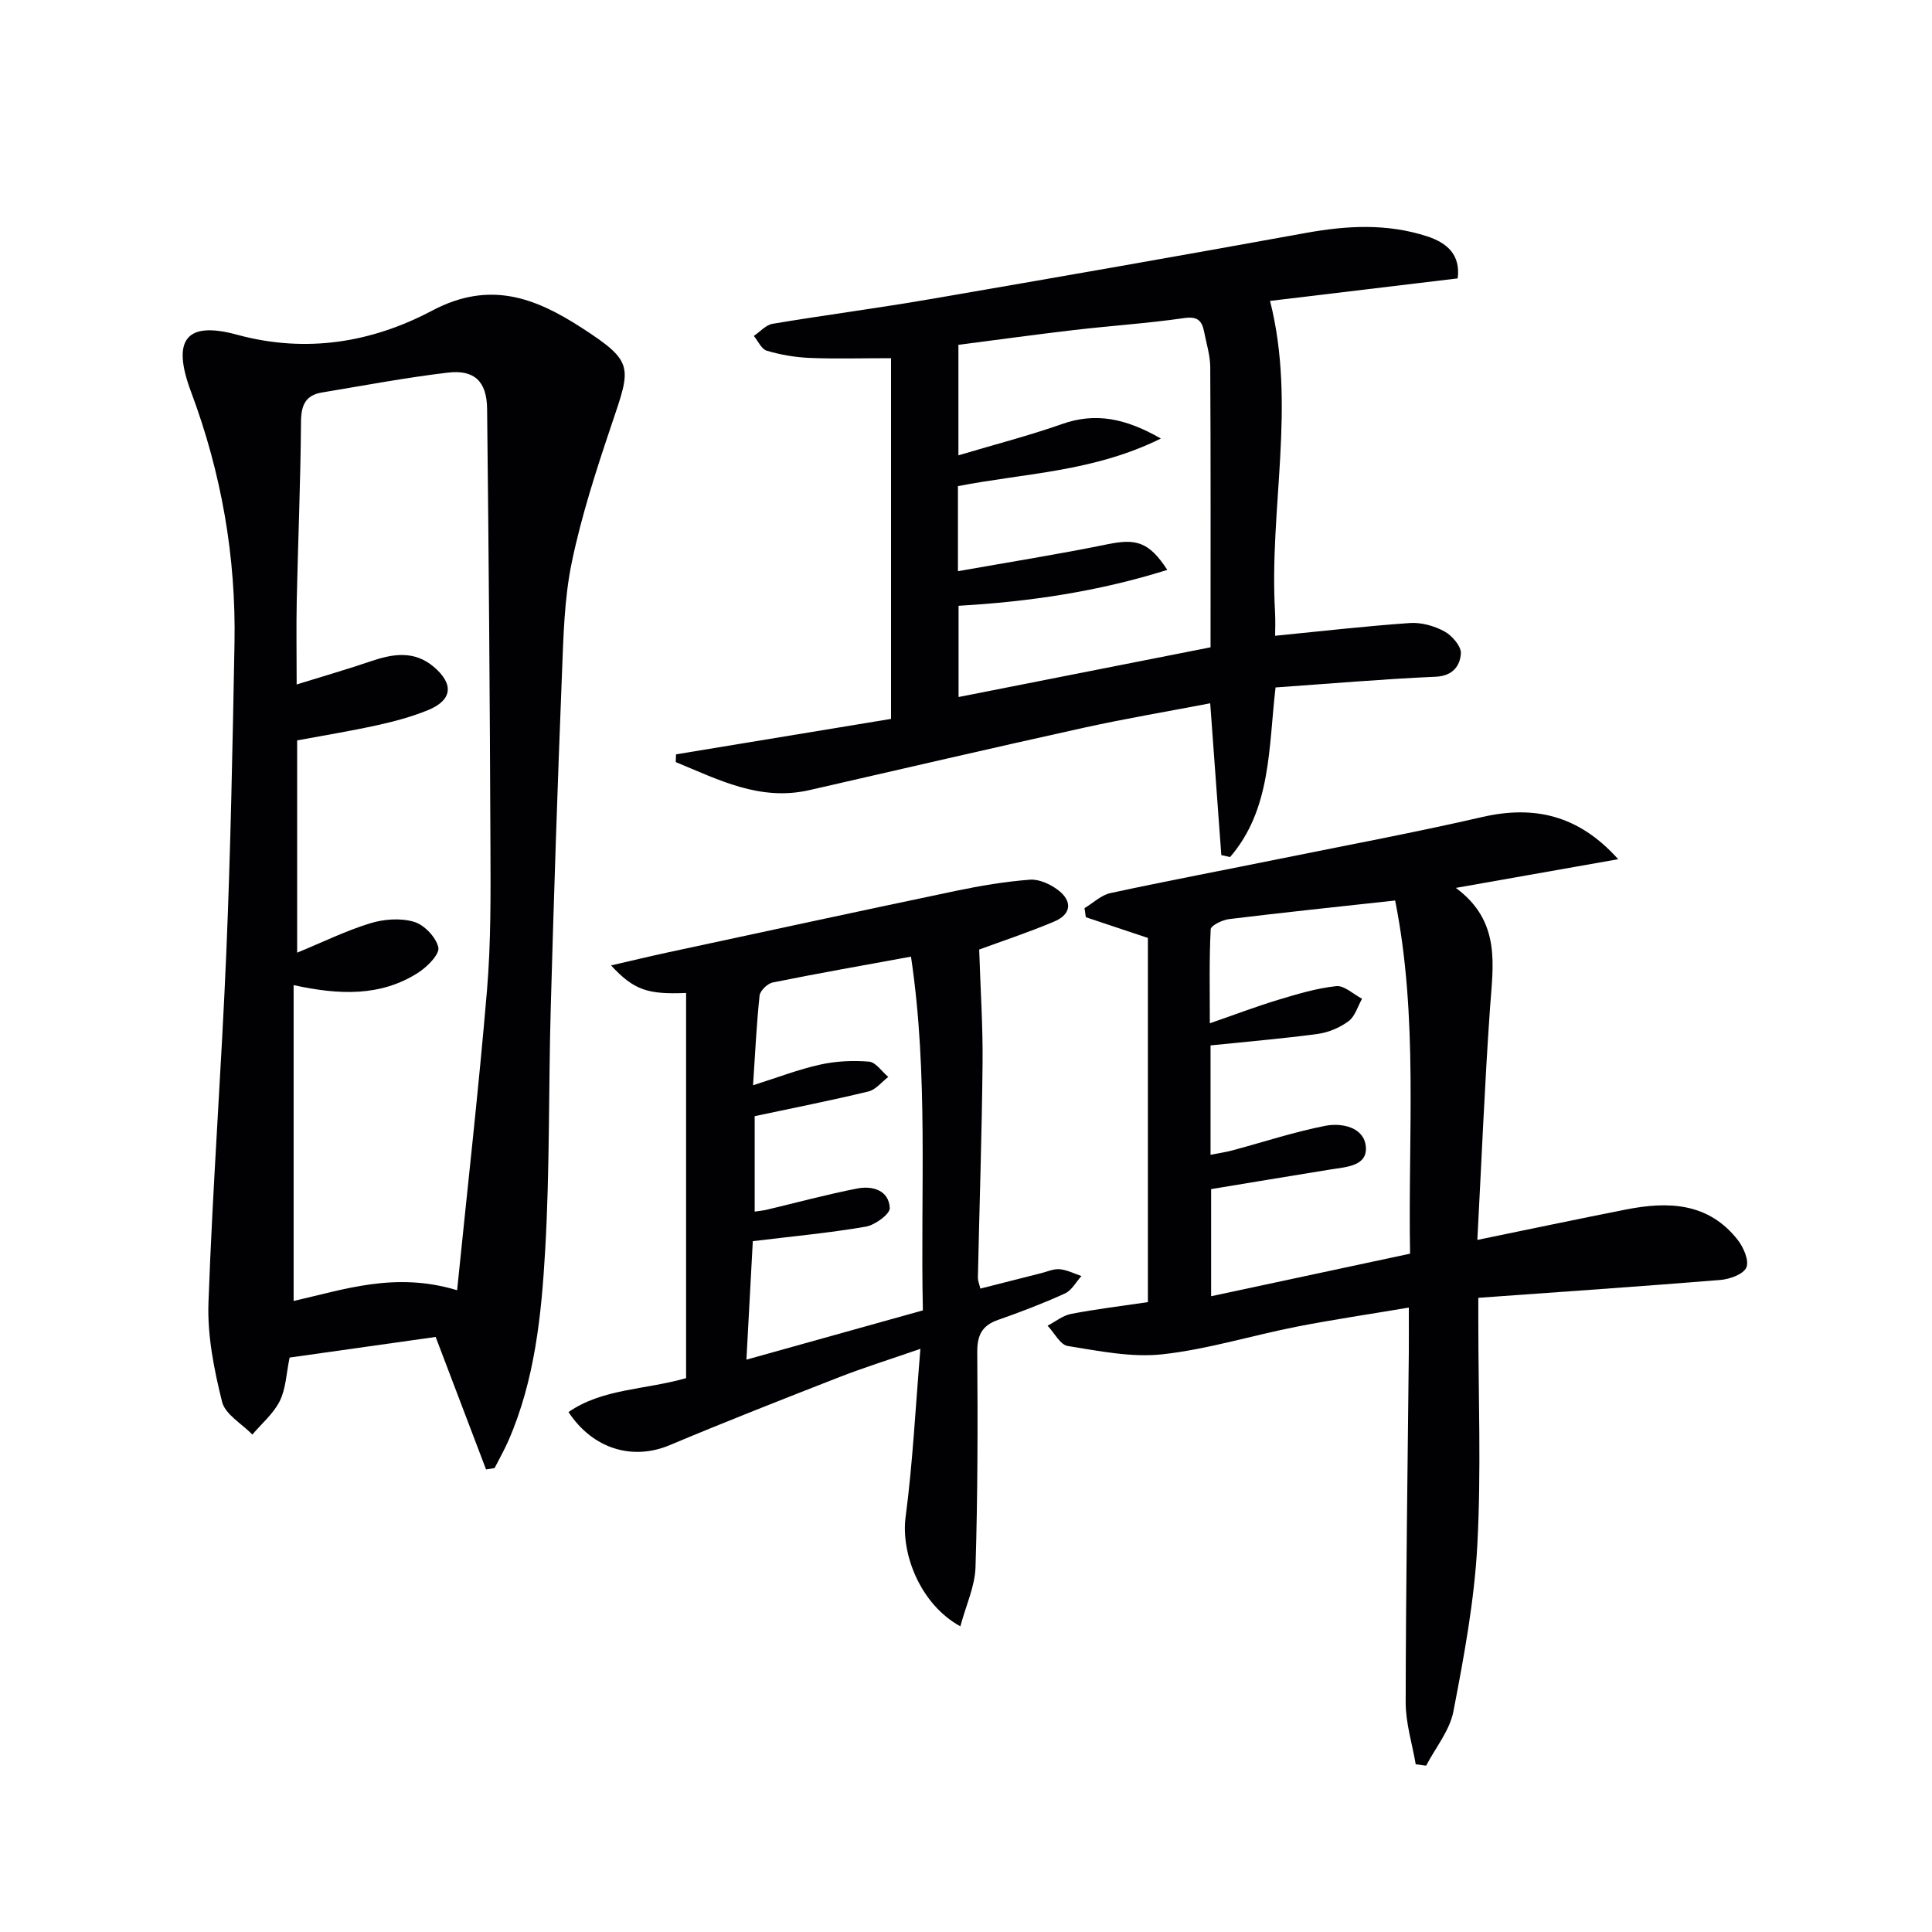 <svg enable-background="new 0 0 400 400" viewBox="0 0 400 400" xmlns="http://www.w3.org/2000/svg"><g fill="#010103"><path d="m100.63 304.23c-3.39-8.93-6.79-17.85-10.43-27.43-9.94 1.4-20.08 2.83-30.24 4.27-.68 3.25-.76 6.41-2.03 8.98-1.29 2.62-3.74 4.66-5.68 6.96-2.17-2.24-5.62-4.16-6.27-6.77-1.66-6.67-3.06-13.68-2.82-20.5.86-24.23 2.69-48.42 3.7-72.65.89-21.27 1.29-42.56 1.69-63.84.34-17.95-2.71-35.35-9.02-52.19-3.96-10.59-1.15-14.68 9.55-11.76 14.49 3.94 28.1 1.52 40.41-5 12.01-6.35 21.44-2.57 30.93 3.56 10.97 7.09 10.23 8.1 6.22 19.99-3.16 9.38-6.24 18.86-8.25 28.53-1.58 7.59-1.74 15.52-2.05 23.32-.91 22.93-1.67 45.87-2.31 68.81-.47 16.79-.19 33.62-1.16 50.38-.77 13.37-2.13 26.82-7.6 39.37-.85 1.94-1.91 3.8-2.87 5.69-.58.08-1.18.18-1.77.28zm-5.99-37.1c2.15-21.26 4.47-41.68 6.19-62.15.83-9.93.75-19.95.71-29.93-.12-30.13-.35-60.26-.69-90.39-.06-5.71-2.64-8.17-8.16-7.51-8.72 1.04-17.36 2.67-26.03 4.11-3.37.56-4.31 2.59-4.34 6.01-.09 12.31-.61 24.61-.88 36.92-.12 5.56-.02 11.13-.02 17.52 5.56-1.73 10.45-3.13 15.26-4.77 4.61-1.58 9.07-2.34 13.16 1.15 4.18 3.56 3.81 6.88-1.24 8.94-3.36 1.37-6.92 2.33-10.47 3.11-5.58 1.23-11.23 2.15-16.61 3.15v43.95c5.39-2.22 10.15-4.56 15.15-6.09 2.84-.87 6.3-1.12 9.07-.29 2.11.63 4.56 3.2 5.01 5.3.3 1.41-2.3 4.02-4.16 5.22-7.78 4.98-16.35 4.64-25.8 2.58v65.39c10.34-2.32 20.99-6.13 33.85-2.22z"/><path d="m301.42 183.83c9.44 6.98 7.68 16.02 7.06 25.03-1.1 15.73-1.74 31.49-2.61 47.85 10.73-2.2 20.76-4.32 30.81-6.3 8.73-1.72 17.07-1.44 23.13 6.34 1.19 1.53 2.37 4.29 1.75 5.68-.63 1.41-3.44 2.41-5.37 2.57-16.4 1.34-32.82 2.45-50.12 3.7v4.79c0 15.5.62 31.03-.21 46.48-.62 11.52-2.76 23.01-4.95 34.37-.76 3.95-3.7 7.49-5.64 11.22-.72-.09-1.44-.19-2.16-.28-.73-4.27-2.08-8.53-2.08-12.8.04-24.14.4-48.27.65-72.41.03-2.8 0-5.6 0-9.35-8.04 1.36-15.67 2.48-23.24 3.96-9.27 1.82-18.4 4.68-27.74 5.71-6.41.71-13.13-.68-19.62-1.71-1.58-.25-2.8-2.75-4.19-4.21 1.62-.84 3.15-2.11 4.87-2.44 5.18-1 10.44-1.63 15.9-2.44 0-25.23 0-50.33 0-75.4-4.32-1.44-8.58-2.87-12.85-4.29-.09-.63-.18-1.25-.27-1.88 1.79-1.07 3.45-2.71 5.38-3.12 11.82-2.55 23.7-4.79 35.54-7.19 13.81-2.8 27.67-5.39 41.4-8.55 10.74-2.47 19.97-.44 28.17 8.73-10.71 1.89-21.42 3.78-33.61 5.94zm-50.79 32.61v22.65c1.73-.34 3.16-.55 4.54-.92 6.4-1.71 12.72-3.81 19.2-5.08 3.46-.68 8.04.3 8.41 4.29.38 4.11-4.15 4.23-7.4 4.76-8.28 1.34-16.55 2.72-24.63 4.05v22.18c13.87-2.97 27.26-5.83 41.19-8.81-.45-24.55 1.74-48.93-3.09-73.12-11.97 1.31-23.19 2.48-34.38 3.85-1.39.17-3.77 1.32-3.81 2.11-.32 6.21-.18 12.45-.18 19.46 5.38-1.86 9.69-3.51 14.1-4.84 3.96-1.19 7.99-2.42 12.07-2.85 1.67-.18 3.56 1.68 5.35 2.61-.9 1.59-1.45 3.65-2.79 4.64-1.8 1.34-4.14 2.33-6.36 2.64-7.17.97-14.4 1.57-22.22 2.38z"/><path d="m252.86 177.04c-.75-10.2-1.49-20.39-2.3-31.43-8.86 1.7-17.61 3.17-26.26 5.08-18.94 4.18-37.83 8.58-56.74 12.9-10.26 2.34-18.84-2.19-27.66-5.81.02-.53.05-1.07.07-1.6 15.07-2.48 30.13-4.97 44.51-7.34 0-25.01 0-49.55 0-74.68-6.36 0-11.65.16-16.93-.06-2.96-.13-5.96-.65-8.8-1.49-1.1-.32-1.8-2-2.68-3.06 1.29-.86 2.49-2.27 3.88-2.51 10.8-1.81 21.68-3.22 32.47-5.08 26-4.47 51.98-9.01 77.93-13.73 8.49-1.54 16.82-2 25.12.7 4.16 1.36 6.94 3.81 6.33 8.71-12.96 1.55-25.79 3.09-38.85 4.66 5.48 21.64-.21 43.03 1.03 64.34.11 1.95.02 3.92.02 4.99 9.54-.94 18.71-2 27.91-2.64 2.36-.16 5.05.59 7.15 1.74 1.58.86 3.51 3.1 3.4 4.59-.18 2.53-1.67 4.64-5.22 4.79-10.94.48-21.87 1.43-33.15 2.22-1.46 12.47-.87 25.2-9.41 35.11-.61-.14-1.21-.27-1.82-.4zm-11.18-59.05c-14.44 4.53-28.76 6.6-43.22 7.43v18.89c17.66-3.48 34.88-6.88 52.17-10.29 0-19.4.05-38.69-.06-57.99-.01-2.45-.8-4.9-1.27-7.34-.44-2.25-1.33-3.24-4.09-2.84-7.56 1.09-15.19 1.59-22.78 2.47-8.02.94-16.03 2.05-24 3.07v22.88c7.59-2.26 14.61-4.07 21.43-6.47 6.94-2.45 13.08-1.23 20.49 2.99-13.98 6.93-28.2 7.16-42.02 9.86v17.61c10.52-1.87 20.77-3.49 30.93-5.57 5.93-1.21 8.59-.57 12.42 5.3z"/><path d="m202.73 196.59c.26 8.19.78 15.86.7 23.53-.15 14.81-.65 29.62-.97 44.42-.01.61.27 1.23.51 2.25 4.32-1.1 8.44-2.15 12.57-3.19 1.29-.32 2.61-.94 3.87-.82 1.53.14 2.99.91 4.49 1.41-1.12 1.23-2.01 2.97-3.4 3.6-4.52 2.06-9.17 3.84-13.86 5.48-3.34 1.17-4.33 3.17-4.31 6.7.11 14.83.1 29.66-.36 44.48-.12 4.01-1.99 7.97-3.14 12.26-8.18-4.46-12.36-14.9-11.33-22.67 1.47-11.13 2.02-22.37 3.06-34.78-6.55 2.27-11.74 3.89-16.79 5.86-11.75 4.59-23.5 9.2-35.13 14.09-7.59 3.19-15.84.87-20.94-6.86 7.09-4.88 15.63-4.55 24.35-7.02 0-26.37 0-53.06 0-79.75-7.97.33-10.78-.57-15.54-5.7 4.23-.97 7.93-1.87 11.65-2.67 19.93-4.29 39.86-8.6 59.82-12.78 5.03-1.05 10.14-1.91 15.26-2.3 1.89-.14 4.2.92 5.8 2.13 3.02 2.28 2.8 5.01-.72 6.51-5.47 2.31-11.11 4.17-15.59 5.82zm-46.48 54.26c1.12-.17 1.78-.22 2.41-.37 6.28-1.49 12.52-3.19 18.86-4.42 3.12-.6 6.5.36 6.7 4.04.07 1.25-3.06 3.54-4.99 3.87-7.49 1.29-15.08 1.99-23.37 3-.41 7.68-.85 15.77-1.32 24.53 12.66-3.53 24.41-6.82 36.53-10.2-.53-24.51 1.19-48.85-2.46-73.24-10.09 1.85-19.38 3.48-28.62 5.35-1.09.22-2.62 1.7-2.73 2.73-.63 5.91-.9 11.86-1.35 18.55 5.07-1.6 9.4-3.28 13.88-4.27 3.28-.73 6.79-.9 10.14-.62 1.4.12 2.65 2.06 3.98 3.17-1.37 1.04-2.59 2.64-4.12 3.01-7.69 1.86-15.45 3.39-23.54 5.11z"/></g></svg>